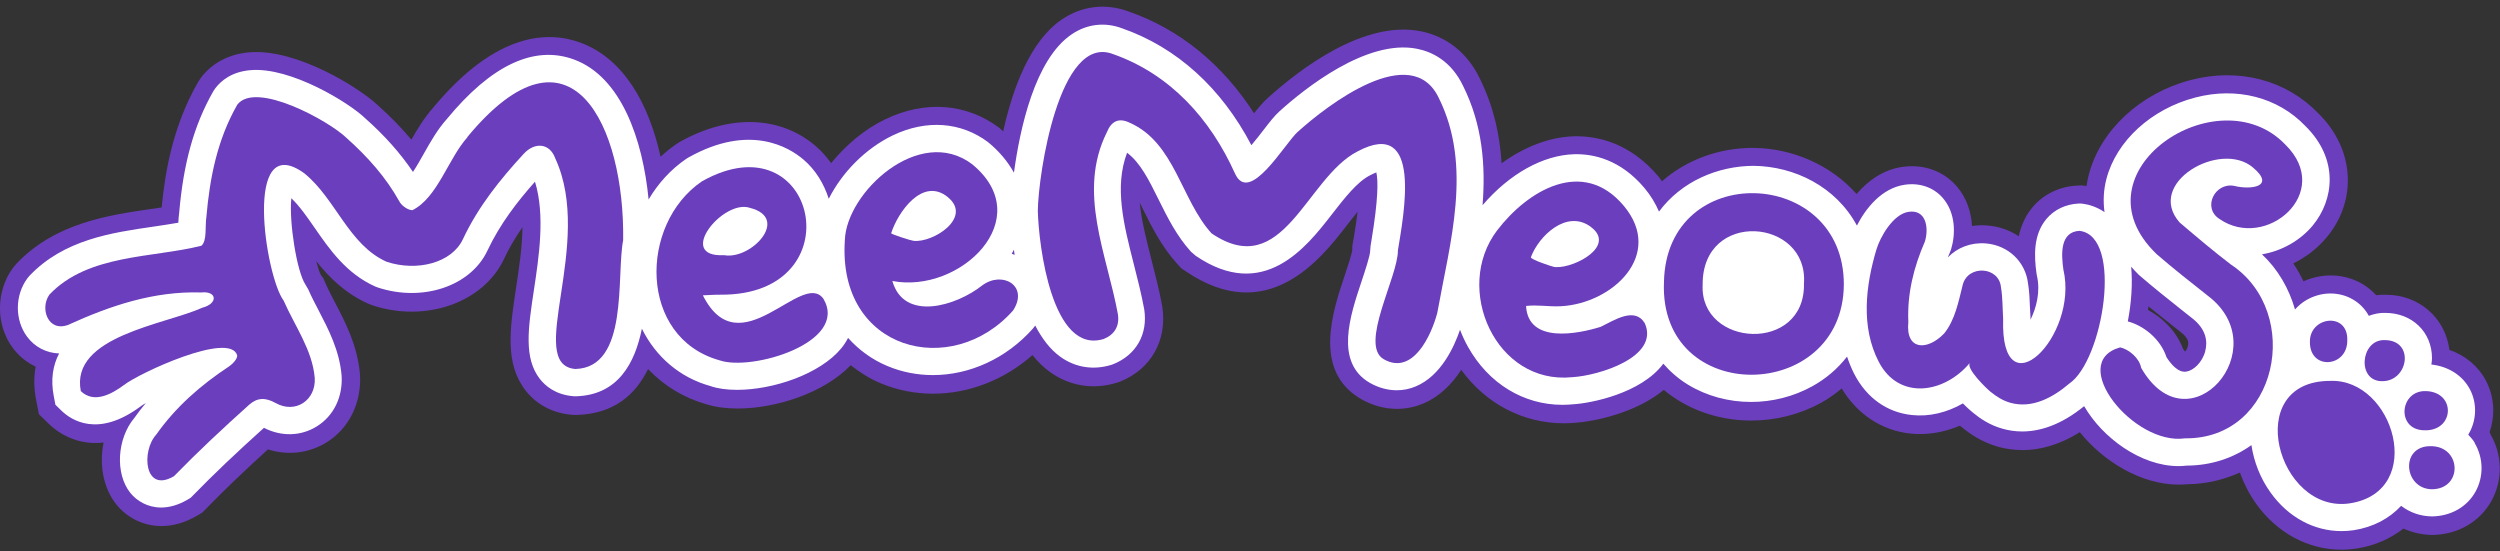 <svg width="313" height="69" viewBox="0 0 313 69" fill="none" xmlns="http://www.w3.org/2000/svg">
<rect x="0" y="0" width="313" height="69" fill="#333333" stroke="none"/>
<g clipPath="url(#clip0_77_458)">
<path d="M311.8 54.282C311.765 54.221 311.721 54.168 311.686 54.116C312.422 52.031 312.299 49.71 311.266 47.713C310.302 45.856 308.655 44.498 306.667 43.806C306.159 39.812 302.874 36.904 298.714 36.904H298.705C298.293 36.895 297.899 36.913 297.505 36.965C297.006 36.422 296.428 35.94 295.779 35.555C293.546 34.241 290.795 34.145 288.395 35.222C288.019 34.443 287.607 33.689 287.117 32.98C288.702 32.209 290.147 31.105 291.33 29.678C295.21 24.983 294.719 18.562 290.261 14.2C286.267 10.022 280.293 8.454 274.302 10.013C267.986 11.651 262.976 16.294 261.522 21.847C261.408 22.276 261.312 22.767 261.233 23.301C261.198 23.301 261.163 23.283 261.119 23.275L260.638 23.213L260.156 23.231C257.87 23.327 255.846 24.299 254.454 25.972C253.516 27.094 253.008 28.364 252.746 29.581C251.624 28.828 250.293 28.346 248.83 28.232C248.164 28.18 247.516 28.197 246.894 28.294C246.798 26.577 246.246 24.79 244.976 23.318C243.286 21.374 240.772 20.498 238.091 20.91C235.709 21.277 233.843 22.653 232.442 24.291C229.14 20.559 224.287 18.571 219.601 18.518H219.408C215.326 18.518 211.218 19.937 208.083 22.697C207.942 22.504 207.811 22.311 207.662 22.127C204.053 17.826 199.937 17.003 197.09 17.064C194.042 17.143 190.88 18.352 187.998 20.445C187.788 16.915 187.017 13.359 185.282 9.856C183.767 6.667 181.148 4.565 177.89 3.917C170.804 2.498 162.815 8.568 158.681 12.308C158.103 12.834 157.586 13.447 157.008 14.183C153.066 8.051 147.723 3.689 141.373 1.464C138.482 0.369 135.487 0.711 132.929 2.445C128.935 5.161 126.771 11.152 125.597 16.451C125.44 16.311 125.3 16.153 125.133 16.022C121.043 12.939 115.831 12.527 110.847 14.927C108.228 16.188 105.898 18.159 104.059 20.428C103.489 19.648 102.859 18.913 102.105 18.273C97.665 14.472 91.314 14.279 85.113 17.765L84.71 18.019C84 18.501 83.334 19.044 82.704 19.622C81.258 13.105 78.166 7.368 72.683 5.345C68.593 3.829 62.067 4.031 54.21 13.508C53.115 14.752 52.257 16.162 51.504 17.485C50.269 16.005 48.858 14.568 47.255 13.132C44.943 10.968 37.156 6.089 31.27 6.545C28.738 6.737 26.566 7.867 25.165 9.724L24.762 10.337C21.626 15.847 20.671 21.505 20.242 25.972C19.804 26.034 19.366 26.104 18.911 26.165C13.568 26.945 6.919 27.908 2.076 32.997L1.62 33.54C-0.535 36.466 -0.543 40.679 1.594 43.552C2.373 44.594 3.363 45.392 4.467 45.9C4.23 47.161 4.222 48.554 4.528 50.104L4.87 51.856L6.149 53.1C6.998 53.923 9.398 55.832 12.972 55.403C12.403 58.171 12.919 61.114 14.584 63.181C15.836 64.732 17.851 65.862 20.216 65.862C21.6 65.862 23.115 65.476 24.666 64.565L25.323 64.18L25.857 63.637C28.099 61.333 30.569 58.968 33.547 56.262C36.044 57.059 38.689 56.752 40.914 55.368C43.682 53.643 45.276 50.463 45.074 46.907C44.768 43.289 43.27 40.407 41.939 37.867C41.518 37.053 41.089 36.247 40.73 35.424L40.458 34.802L40.169 34.425C39.968 34.022 39.775 33.418 39.591 32.691C41.194 34.714 43.209 36.72 46.073 38.008L46.607 38.218C53.299 40.443 60.543 37.885 63.109 32.41C63.731 31.088 64.476 29.791 65.413 28.451C65.378 31.018 64.966 33.698 64.607 36.072C63.837 41.152 63.171 45.54 65.834 48.93C67.191 50.656 69.215 51.724 71.536 51.926L71.86 51.952H72.184C76.914 51.821 79.594 49.359 81.136 46.206C83.072 48.247 85.524 49.78 88.406 50.603C89.536 50.962 90.885 51.146 92.348 51.146C97.183 51.146 103.174 49.193 106.511 45.724C107.641 46.618 108.876 47.406 110.26 47.984C112.371 48.869 114.596 49.289 116.83 49.289C121.262 49.289 125.711 47.59 129.268 44.454C129.916 45.269 130.643 45.996 131.466 46.583C133.927 48.343 136.897 48.816 139.831 47.914L140.278 47.757C144.106 46.215 146.173 42.589 145.516 38.367C145.157 36.387 144.657 34.46 144.184 32.603C143.527 30.019 142.906 27.61 142.695 25.368C142.8 25.587 142.914 25.815 143.028 26.043C144.149 28.311 145.419 30.878 147.434 33.085L147.89 33.584L148.45 33.961C158.742 40.959 165.399 32.375 168.596 28.25C169.043 27.68 169.498 27.085 169.971 26.515C169.858 27.453 169.7 28.53 169.498 29.73L169.306 30.808V31.272C169.244 31.832 168.701 33.47 168.333 34.565C166.844 39.006 164.357 46.443 170.383 49.946C171.828 50.778 173.361 51.19 174.894 51.19C176.006 51.19 177.11 50.971 178.179 50.524C180.298 49.64 181.823 48.019 182.944 46.303C186.009 50.542 190.696 52.995 195.785 52.995C196.293 52.995 196.801 52.968 197.309 52.924C199.569 52.767 204.763 51.733 208.31 48.816C208.88 49.289 209.475 49.727 210.123 50.121C212.856 51.812 216.053 52.653 219.268 52.653C222.29 52.653 225.329 51.908 228.036 50.41C228.964 49.894 229.797 49.289 230.585 48.632C232.503 51.847 235.586 53.897 239.169 54.282C241.245 54.501 243.391 54.142 245.388 53.292C245.475 53.371 245.554 53.432 245.624 53.494C246.579 54.264 248.086 55.359 250.179 55.938C251.055 56.183 252.089 56.349 253.236 56.349C255.286 56.349 257.729 55.78 260.392 54.107C263.362 57.794 268.083 60.676 272.786 60.676C273.163 60.676 273.531 60.659 273.908 60.624C276.246 60.597 278.436 60.054 280.433 59.161C280.933 60.536 281.607 61.867 282.483 63.094C285.128 66.764 289.008 68.822 293.16 68.822C293.791 68.822 294.43 68.77 295.079 68.673C297.347 68.314 299.301 67.421 300.912 66.177C302.016 66.676 303.233 66.965 304.547 66.974C307.709 66.93 310.468 65.336 311.922 62.726C313.376 60.124 313.315 56.901 311.774 54.326L311.8 54.282ZM268.985 38.358C269.94 39.129 270.886 39.891 271.823 40.627L272.997 41.555C274.048 42.343 273.987 42.913 273.96 43.123C273.925 43.482 273.75 43.806 273.575 44.025C273.496 43.938 273.408 43.824 273.321 43.692C272.506 41.494 270.789 39.803 268.932 38.805C268.95 38.656 268.968 38.507 268.985 38.349V38.358Z" fill="#6B3EBD"/>
<path d="M309.846 55.448C309.619 55.063 309.321 54.739 309.023 54.423C310.074 52.698 310.171 50.543 309.242 48.756C308.322 46.996 306.536 45.874 304.407 45.638C304.442 45.375 304.486 45.121 304.486 44.85C304.486 41.556 301.981 39.174 298.635 39.174C297.908 39.147 297.225 39.305 296.576 39.541C296.121 38.709 295.464 38.009 294.614 37.509C292.836 36.458 290.568 36.493 288.711 37.597C288.176 37.912 287.73 38.306 287.335 38.744C286.573 36.09 285.172 33.682 283.201 31.842C285.733 31.422 288.045 30.064 289.569 28.216C292.188 25.045 292.88 19.939 288.614 15.76C285.198 12.187 280.057 10.855 274.871 12.204C269.344 13.641 264.965 17.644 263.721 22.409C263.362 23.793 263.3 25.185 263.484 26.552C262.459 25.86 261.443 25.597 260.83 25.518L260.541 25.483H260.252C258.623 25.562 257.186 26.245 256.205 27.419C254.541 29.416 254.673 32.105 254.97 34.225L255.023 34.523C255.487 36.52 254.944 38.56 254.217 40.032V39.874V39.717C254.182 39.27 254.164 38.841 254.147 38.429C254.112 37.483 254.077 36.502 253.91 35.486C253.586 32.762 251.432 30.712 248.629 30.476C246.772 30.327 245.046 30.993 243.864 32.236C243.951 32.017 244.048 31.807 244.135 31.588L244.275 31.212C244.845 29.337 244.871 26.674 243.242 24.791C242.077 23.442 240.316 22.846 238.424 23.136C235.569 23.582 233.589 26.079 232.486 28.242C229.867 23.381 224.699 20.823 219.548 20.762C215.081 20.779 210.518 22.698 207.706 26.49C207.268 25.474 206.681 24.493 205.901 23.556C202.871 19.947 199.463 19.255 197.125 19.308C193.183 19.404 188.97 21.778 185.615 25.693C186.009 20.736 185.615 15.664 183.198 10.794C181.665 7.562 179.212 6.467 177.417 6.108C171.084 4.846 163.244 11.171 160.17 13.956C159.548 14.517 158.944 15.305 158.164 16.312C157.796 16.785 157.236 17.521 156.675 18.178C152.908 10.987 147.338 5.95 140.523 3.559C138.351 2.735 136.091 2.99 134.164 4.303C129.557 7.43 127.691 16.137 126.946 21.62C126.193 20.263 125.133 18.966 123.723 17.81C120.333 15.252 115.98 14.937 111.793 16.943C108.324 18.607 105.408 21.62 103.761 24.887C103.156 22.995 102.105 21.261 100.59 19.974C98.821 18.458 93.872 15.401 86.19 19.72L85.945 19.868C84.009 21.182 82.406 22.943 81.206 24.975C80.47 17.416 77.764 9.62 71.86 7.448C66.876 5.617 61.498 8.157 55.953 14.893C54.779 16.198 53.904 17.749 53.054 19.255C52.625 20.017 52.169 20.823 51.705 21.524C50.128 19.185 48.158 16.969 45.758 14.841C43.734 12.861 36.403 8.376 31.41 8.779C29.01 8.963 27.661 10.12 26.952 11.057L26.706 11.425C24.289 15.655 22.966 20.42 22.432 26.657C22.379 27.042 22.344 27.463 22.327 27.883C21.337 28.058 20.286 28.216 19.209 28.374C13.953 29.136 7.997 30.003 3.696 34.523L3.425 34.847C1.848 36.984 1.839 40.058 3.389 42.152C4.362 43.466 5.816 44.193 7.401 44.254C6.622 45.743 6.324 47.504 6.735 49.623L6.937 50.674L7.699 51.419C8.899 52.584 12.254 54.861 17.597 50.885C17.755 50.762 17.982 50.622 18.254 50.464C17.755 51.06 17.29 51.664 16.844 52.295C14.645 54.888 14.382 59.302 16.318 61.711C17.124 62.709 18.473 63.542 20.172 63.542C21.162 63.542 22.274 63.261 23.474 62.561L23.868 62.324L24.192 62C26.724 59.398 29.536 56.727 33.048 53.565C35.22 54.686 37.682 54.625 39.67 53.381C41.763 52.076 42.928 49.737 42.771 47.039C42.508 43.877 41.115 41.215 39.889 38.858C39.442 38 38.987 37.142 38.61 36.266L38.225 35.6C37.165 33.988 36.175 27.831 36.473 24.817C37.524 25.816 38.444 27.156 39.416 28.558C41.264 31.22 43.358 34.251 46.975 35.871L47.299 35.994C52.914 37.851 58.94 35.828 61.025 31.378C62.602 28.023 64.817 25.185 66.981 22.75C68.269 26.955 67.48 32.105 66.841 36.344C66.123 41.092 65.553 44.841 67.603 47.46C68.286 48.327 69.556 49.404 71.711 49.597L71.904 49.615H72.096C77.413 49.466 79.498 45.419 80.365 41.153C82.108 44.683 85.13 47.276 88.923 48.327C89.86 48.66 91.016 48.809 92.286 48.809C96.771 48.809 102.666 46.855 105.346 43.588C105.679 43.177 105.951 42.747 106.178 42.309C107.518 43.798 109.156 45.016 111.11 45.831C112.932 46.593 114.867 46.961 116.803 46.961C121.384 46.961 126 44.893 129.346 41.109L129.609 40.759C130.432 42.344 131.457 43.737 132.762 44.674C134.628 46.014 136.888 46.374 139.13 45.682L139.402 45.585C142.257 44.429 143.738 41.836 143.256 38.718C142.906 36.817 142.424 34.925 141.96 33.103C140.689 28.128 139.489 23.416 141.11 19.124C142.774 20.376 143.843 22.531 145.052 24.975C146.164 27.209 147.303 29.521 149.098 31.501L149.703 32.026C158.225 37.825 163.577 30.931 166.774 26.806C168.307 24.835 169.893 22.785 171.504 21.962C171.846 21.787 172.109 21.664 172.319 21.585C172.555 22.645 172.555 24.984 171.714 30.055L171.592 30.809L171.548 31.369C171.548 31.991 170.891 33.953 170.462 35.241C169.034 39.515 167.072 45.358 171.487 47.924C172.573 48.546 173.729 48.861 174.868 48.861C175.682 48.861 176.497 48.704 177.268 48.371C180.412 47.048 182.059 43.439 182.795 41.285C183.075 42.02 183.408 42.747 183.811 43.457C186.395 48.055 190.783 50.683 195.609 50.683C196.074 50.683 196.538 50.657 197.002 50.613C199.113 50.49 205.464 49.282 208.249 45.533C209.116 46.531 210.115 47.407 211.28 48.126C213.653 49.588 216.43 50.324 219.233 50.324C221.869 50.324 224.532 49.667 226.897 48.362C228.64 47.398 230.094 46.137 231.251 44.648C231.505 45.401 231.802 46.137 232.161 46.838C233.703 49.816 236.261 51.638 239.37 51.962C241.525 52.199 243.759 51.655 245.756 50.508C246.369 51.13 246.886 51.559 247.026 51.673C247.884 52.374 249.093 53.232 250.757 53.688C251.449 53.88 252.264 54.02 253.183 54.02C255.303 54.02 257.966 53.276 260.935 50.85C263.221 54.809 268.039 58.356 272.743 58.356C273.084 58.356 273.417 58.339 273.75 58.295C276.824 58.286 279.601 57.358 281.878 55.728C282.185 57.804 282.991 59.898 284.305 61.711C286.512 64.777 289.727 66.493 293.152 66.493C293.668 66.493 294.185 66.458 294.702 66.38C297.163 65.994 299.169 64.891 300.623 63.331C301.683 64.146 303.014 64.645 304.503 64.654C306.842 64.619 308.865 63.472 309.925 61.571C310.985 59.67 310.941 57.323 309.811 55.439L309.846 55.448ZM126.666 31.772C126.771 31.606 126.85 31.43 126.938 31.264C126.964 31.483 126.999 31.693 127.034 31.912C126.911 31.869 126.797 31.798 126.666 31.772ZM276.106 43.939C275.721 45.419 274.582 46.417 273.697 46.531C272.646 46.663 271.744 45.498 271.245 44.718C270.483 42.388 268.319 40.742 266.401 40.242C266.857 37.877 267.014 35.477 266.821 33.393C267.137 33.743 267.443 34.084 267.794 34.426C269.581 35.968 271.429 37.439 273.216 38.858L274.346 39.752C276.316 41.232 276.386 42.852 276.097 43.939H276.106Z" fill="white"/>
<path d="M58.52 17.188C56.129 19.842 54.78 24.747 51.635 26.315C51.083 26.315 50.304 25.772 50.015 25.246C48.307 22.172 46.003 19.605 43.402 17.284C41.185 15.121 31.988 10.075 29.702 13.115C27.215 17.477 26.269 22.207 25.84 27.147C25.655 28.4 25.936 30.151 25.218 30.765C19.095 32.315 11.037 31.789 6.201 36.87C4.958 38.56 5.982 41.591 8.496 40.689C13.831 38.262 19.253 36.432 25.191 36.616C27.171 36.397 27.346 38 25.331 38.525C20.724 40.627 8.768 42.064 10.117 48.966C11.764 50.56 13.971 49.352 15.521 48.204C17.378 46.733 28.8 41.424 29.694 44.49C29.746 44.911 29.142 45.568 28.677 45.874C25.148 48.204 21.994 50.954 19.559 54.414C17.667 56.473 18.053 61.816 21.784 59.617C24.78 56.543 27.959 53.573 31.174 50.692C32.19 49.781 33.206 49.728 34.52 50.464C36.972 51.839 39.565 50.122 39.407 47.328C39.11 43.798 36.894 40.803 35.51 37.632C33.224 34.601 30.377 16.11 38.102 21.699C42.035 24.887 43.638 30.633 48.394 32.77C52.196 34.032 56.567 32.928 57.959 29.941C59.86 25.894 62.584 22.496 65.571 19.255C66.964 17.748 68.829 17.915 69.513 19.816C74.47 30.484 65.65 45.646 72.027 46.198C78.771 46.023 77.142 34.584 78.018 30.081C78.237 15.9 71.554 1.36 58.494 17.179L58.52 17.188Z" fill="#6B3EBD"/>
<path d="M162.474 16.504C160.845 17.976 156.421 25.728 154.617 21.716C151.551 14.902 146.515 9.278 139.332 6.764C132.614 4.207 129.995 21.812 129.934 26.385C130.047 30.817 131.729 44.437 138.185 42.44C139.551 41.889 140.182 40.811 139.963 39.348C138.579 31.798 134.847 24.029 138.579 16.557C139.139 15.164 140.085 14.7 141.452 15.374C147.093 17.862 147.864 25.01 151.683 29.214C160.687 35.337 163.499 22.268 169.963 18.957C178.179 14.577 175.718 26.98 175.017 31.36C175.034 34.671 170.147 43.176 173.239 44.972C176.883 47.056 179.204 41.994 179.948 39.173C181.534 30.318 184.389 20.84 180.141 12.274C176.716 5.056 166.196 13.141 162.483 16.504H162.474Z" fill="#6B3EBD"/>
<path d="M279.356 33.156C277.14 31.465 275.012 29.661 272.883 27.848C268.547 22.908 278.016 17.486 282.08 20.981C284.936 23.381 281.818 23.801 279.689 23.267C277.289 22.829 275.695 26.026 277.885 27.419C283.701 31.439 292.241 24.108 286.127 18.108C277.71 9.296 259.289 21.559 270.028 31.833C272.095 33.629 274.258 35.311 276.396 37.01C285.164 43.605 273.996 56.376 268.074 46.058C267.847 44.814 266.515 43.719 265.438 43.492C258.746 45.375 267.155 55.816 273.566 54.879C285.207 55.01 288.361 39.138 279.339 33.138L279.356 33.156Z" fill="#6B3EBD"/>
<path d="M260.384 28.898C257.852 29.004 258.08 31.92 258.334 33.742C260.305 42.177 250.433 51.769 250.792 39.926C250.705 38.428 250.731 37.176 250.521 35.958C250.276 33.348 246.404 33.129 245.738 35.643C245.222 37.71 244.766 40.102 243.4 41.757C241.324 43.92 238.556 43.92 238.924 40.312C238.766 36.782 239.598 33.444 241 30.23C241.508 28.566 241.175 26.174 238.933 26.525C237.023 26.823 235.403 29.634 234.921 31.264C233.572 35.783 232.959 40.942 235.219 45.296C237.741 50.166 243.461 49.264 246.641 45.41C246.062 46.11 248.76 48.685 249.207 49.045C249.969 49.658 250.74 50.157 251.703 50.429C254.436 51.191 257.046 49.754 259.079 48.02C263.292 45.164 265.884 29.617 260.384 28.907V28.898Z" fill="#6B3EBD"/>
<path d="M200.418 40.916C197.502 41.827 191.309 43.044 191.064 38.306C192.43 38.148 193.744 38.384 195.102 38.349C195.207 38.349 195.312 38.349 195.417 38.341C201.872 38.008 208.433 31.894 203.291 25.762C198.176 19.666 191.239 23.853 187.428 28.863C181.919 36.124 187.262 48.212 196.853 47.222C200.121 47.038 207.811 44.709 205.928 40.469C204.667 38.376 202.118 40.092 200.41 40.916H200.418ZM199.157 28.399C202.38 30.781 197.204 33.532 194.839 33.444C194.751 33.444 194.672 33.435 194.593 33.427C194.357 33.392 191.563 32.472 191.668 32.2C192.658 29.529 196.161 26.174 199.166 28.399H199.157Z" fill="#6B3EBD"/>
<path d="M122.953 35.748C119.72 38.306 113.177 40.312 111.723 35.179C120.202 36.817 130.03 27.366 121.7 20.551C115.104 15.576 105.951 24.107 105.776 30.072C104.83 43.947 119.169 47.547 126.842 38.866C128.847 35.774 125.484 33.847 122.953 35.748ZM118.687 24.703C121.779 27.243 116.821 30.431 114.369 30.151C114.044 30.116 111.539 29.319 111.574 29.196C112.398 26.612 115.498 22.075 118.687 24.694V24.703Z" fill="#6B3EBD"/>
<path d="M87.986 36.975C88.73 36.949 89.475 36.887 90.228 36.896C107.133 37.01 102.307 14.595 87.889 22.697C79.989 28.058 79.927 42.274 90.088 45.112C94.117 46.514 106.31 42.879 103.095 37.413C100.432 33.681 92.611 46.154 87.994 36.966L87.986 36.975ZM93.898 26.026C98.97 27.322 94.029 32.569 90.657 31.947C84.526 32.271 90.552 24.87 93.898 26.026Z" fill="#6B3EBD"/>
<path d="M208.328 35.328C207.688 50.946 230.76 50.517 230.848 35.626C230.883 20.849 208.617 20 208.328 35.328ZM213.172 35.652C213.093 26.175 226.451 27.314 225.855 35.495C226.056 44.254 212.786 43.518 213.172 35.652Z" fill="#6B3EBD"/>
<path d="M291.733 47.687C280.6 47.687 285.128 64.4 294.212 63.016C303.847 61.5 299.721 47.363 291.733 47.687Z" fill="#6B3EBD"/>
<path d="M304.259 55.86C300.44 55.886 300.974 61.238 304.495 61.255C308.393 61.203 308.191 55.799 304.259 55.86Z" fill="#6B3EBD"/>
<path d="M303.768 48.966C300.431 48.817 299.966 53.784 303.47 53.871C307.289 54.047 307.552 49.124 303.768 48.966Z" fill="#6B3EBD"/>
<path d="M298.539 42.581C295.517 42.494 295.035 47.793 298.285 47.723C301.543 47.714 302.358 42.572 298.539 42.581Z" fill="#6B3EBD"/>
<path d="M293.879 42.598C293.993 38.989 289.088 39.62 289.201 42.869C289.219 46.408 293.931 45.987 293.879 42.598Z" fill="#6B3EBD"/>
</g>
<defs>
<clipPath id="clip0_77_458">
<rect width="313" height="67.962" fill="white" transform="translate(0 0.814)"/>
</clipPath>
</defs>
</svg>
